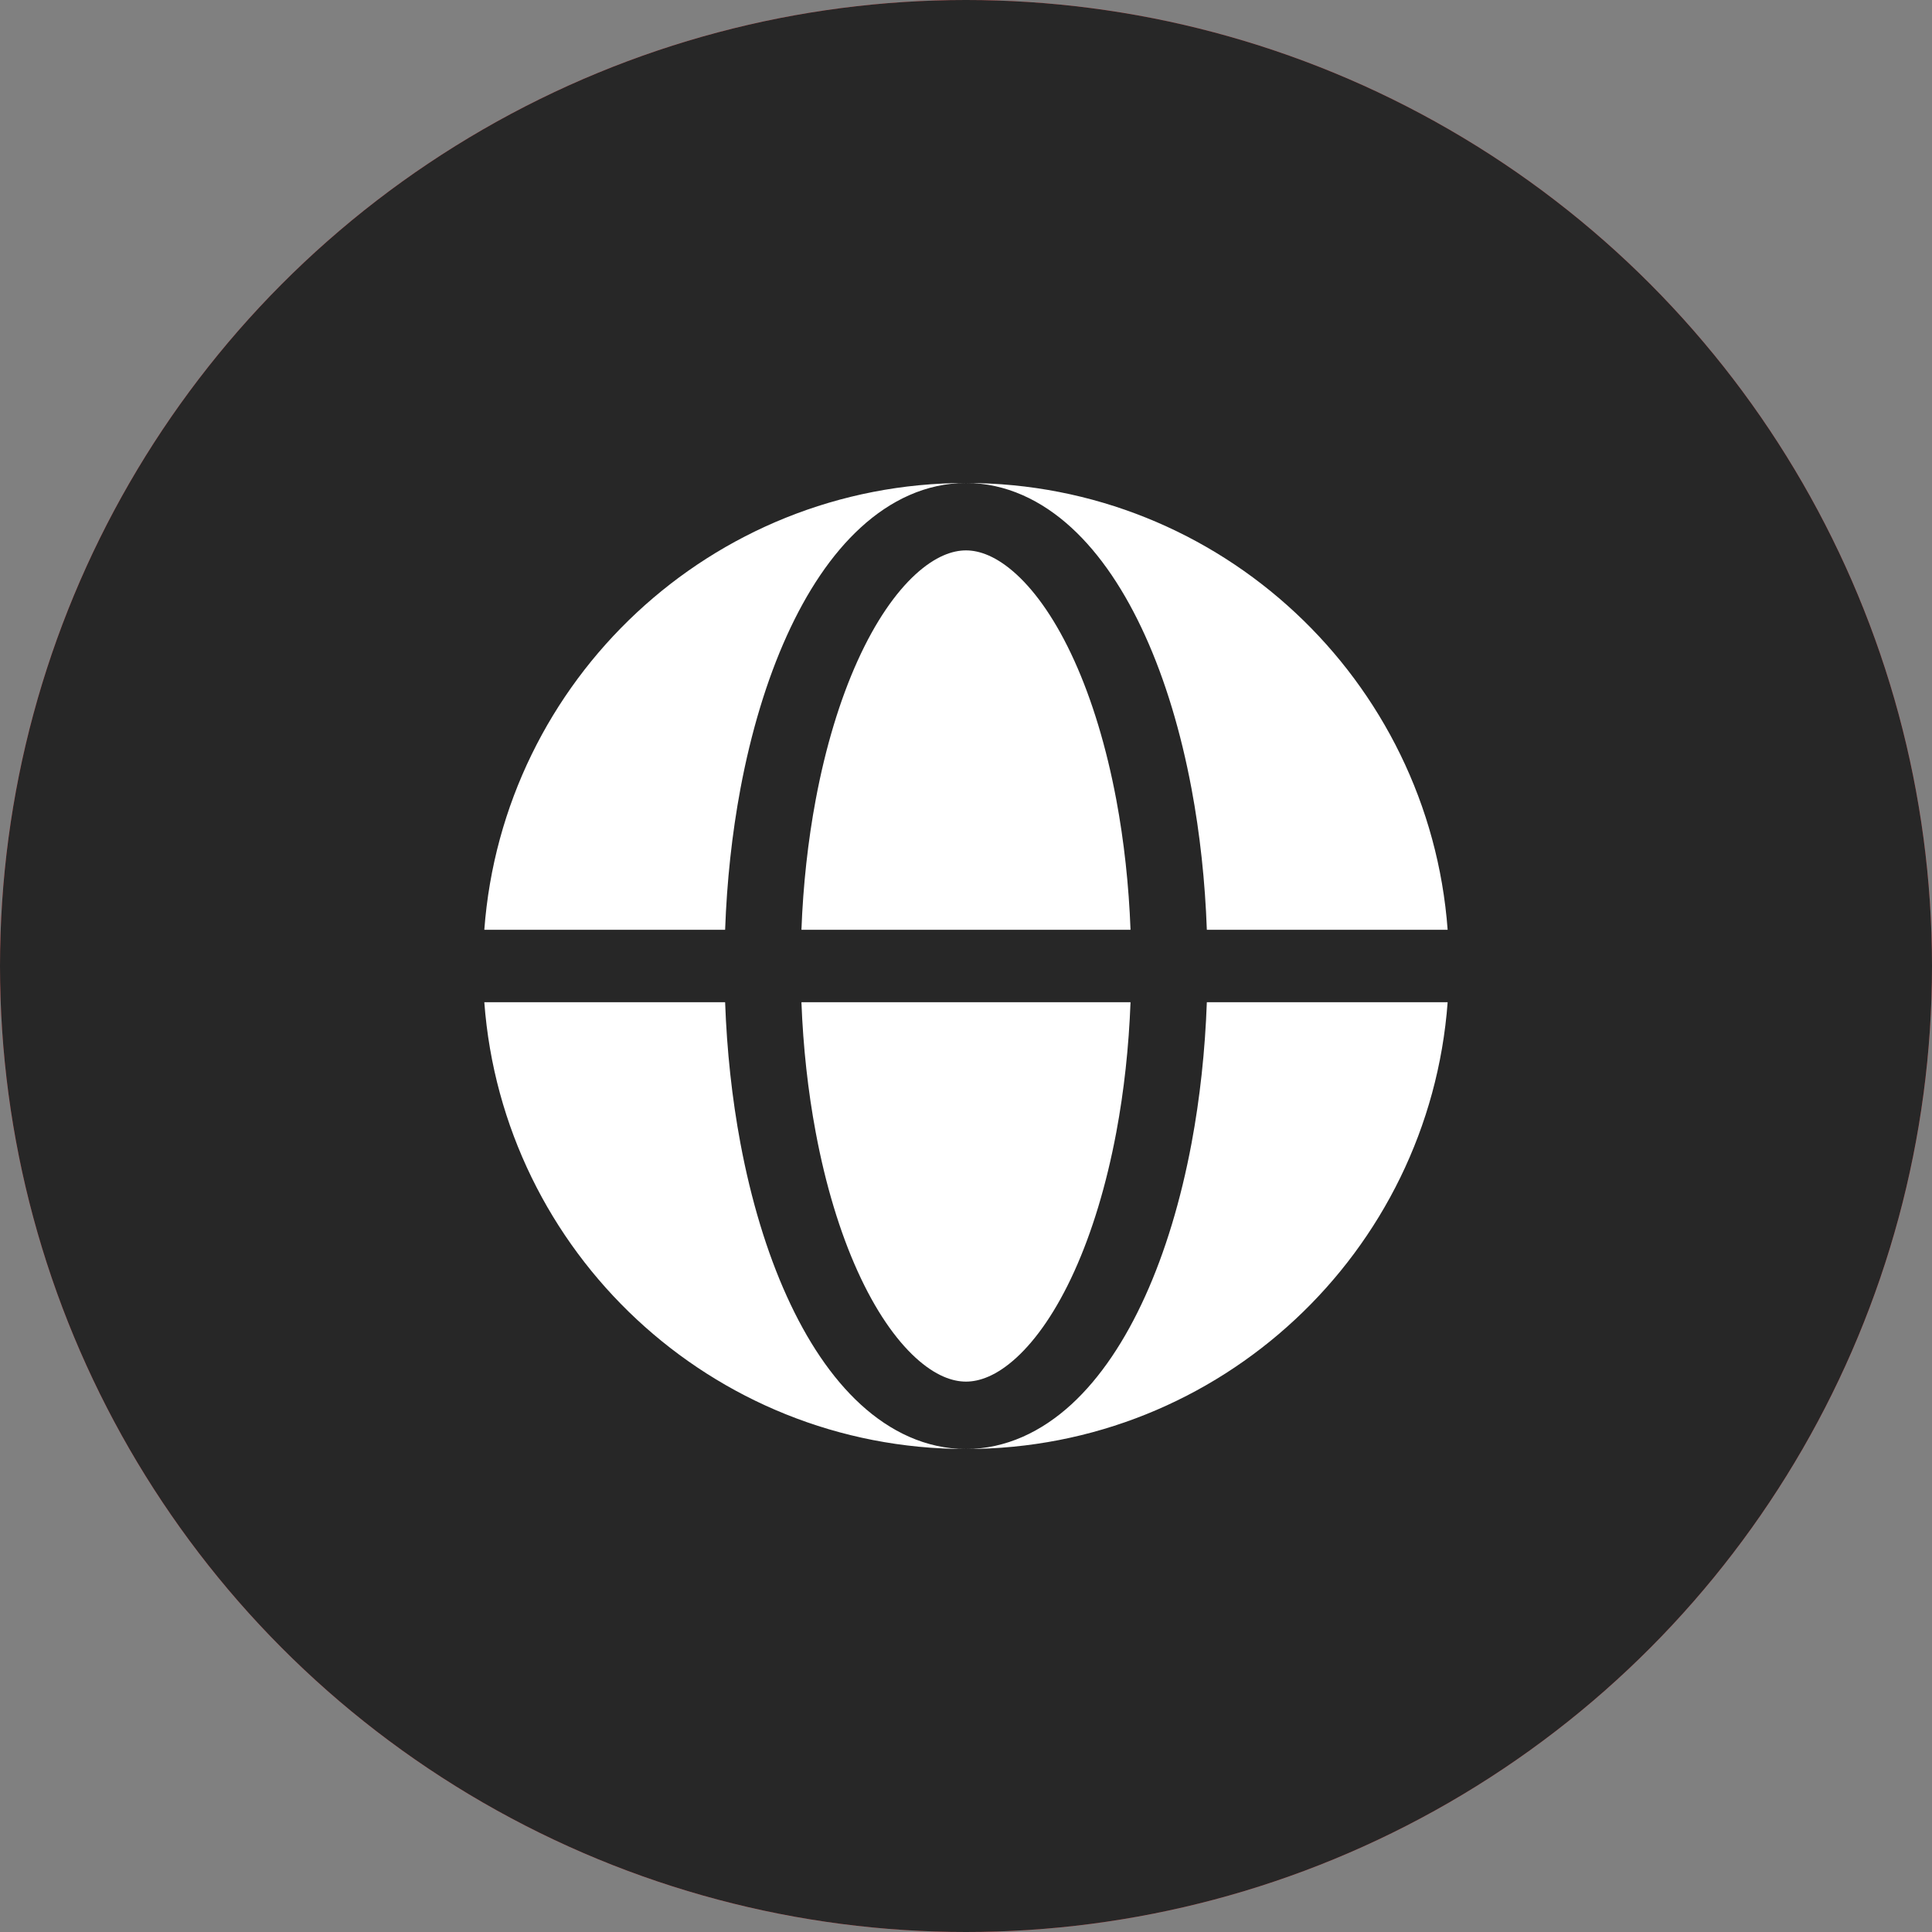 <?xml version="1.0" encoding="UTF-8"?> <svg xmlns="http://www.w3.org/2000/svg" width="50" height="50" viewBox="0 0 50 50" fill="none"><rect x="0" y="0" width="50" height="50" fill="#808080" stroke="none"/><circle cx="25" cy="25" r="25" fill="#FF6262"></circle><circle cx="25" cy="25" r="25" fill="#272727"></circle><path fill-rule="evenodd" clip-rule="evenodd" d="M12.534 24.063C13.014 17.597 18.411 12.5 25 12.5C23.961 12.5 23.036 12.955 22.276 13.652C21.519 14.344 20.879 15.311 20.362 16.454C19.841 17.604 19.437 18.948 19.163 20.408C18.944 21.578 18.811 22.811 18.766 24.063H12.534ZM12.534 25.938H18.766C18.811 27.189 18.944 28.423 19.163 29.593C19.437 31.052 19.841 32.397 20.362 33.546C20.879 34.689 21.519 35.656 22.276 36.349C23.036 37.045 23.961 37.5 25 37.5C18.411 37.5 13.014 32.403 12.534 25.938Z" fill="white"></path><path d="M25 14.244C24.656 14.244 24.212 14.391 23.695 14.863C23.175 15.339 22.654 16.085 22.194 17.102C21.737 18.112 21.366 19.331 21.111 20.693C20.91 21.766 20.785 22.903 20.741 24.063H29.258C29.214 22.903 29.09 21.766 28.889 20.693C28.633 19.331 28.262 18.112 27.805 17.102C27.345 16.085 26.824 15.339 26.304 14.863C25.787 14.391 25.343 14.244 25 14.244Z" fill="white"></path><path d="M21.111 29.307C21.366 30.67 21.737 31.889 22.194 32.898C22.654 33.915 23.175 34.661 23.695 35.137C24.212 35.61 24.656 35.756 25 35.756C25.343 35.756 25.787 35.61 26.304 35.137C26.824 34.661 27.345 33.915 27.805 32.898C28.262 31.889 28.633 30.67 28.889 29.307C29.09 28.235 29.214 27.097 29.258 25.938H20.741C20.785 27.097 20.91 28.235 21.111 29.307Z" fill="white"></path><path d="M25 12.5C26.038 12.5 26.963 12.955 27.724 13.652C28.48 14.344 29.12 15.311 29.637 16.454C30.158 17.604 30.562 18.948 30.836 20.408C31.055 21.578 31.188 22.811 31.233 24.063H37.465C36.986 17.597 31.588 12.5 25 12.5Z" fill="white"></path><path d="M30.836 29.593C30.562 31.052 30.158 32.397 29.637 33.546C29.12 34.689 28.48 35.656 27.724 36.349C26.963 37.045 26.038 37.5 25 37.5C31.588 37.5 36.986 32.403 37.465 25.938H31.233C31.188 27.189 31.055 28.423 30.836 29.593Z" fill="white"></path></svg> 